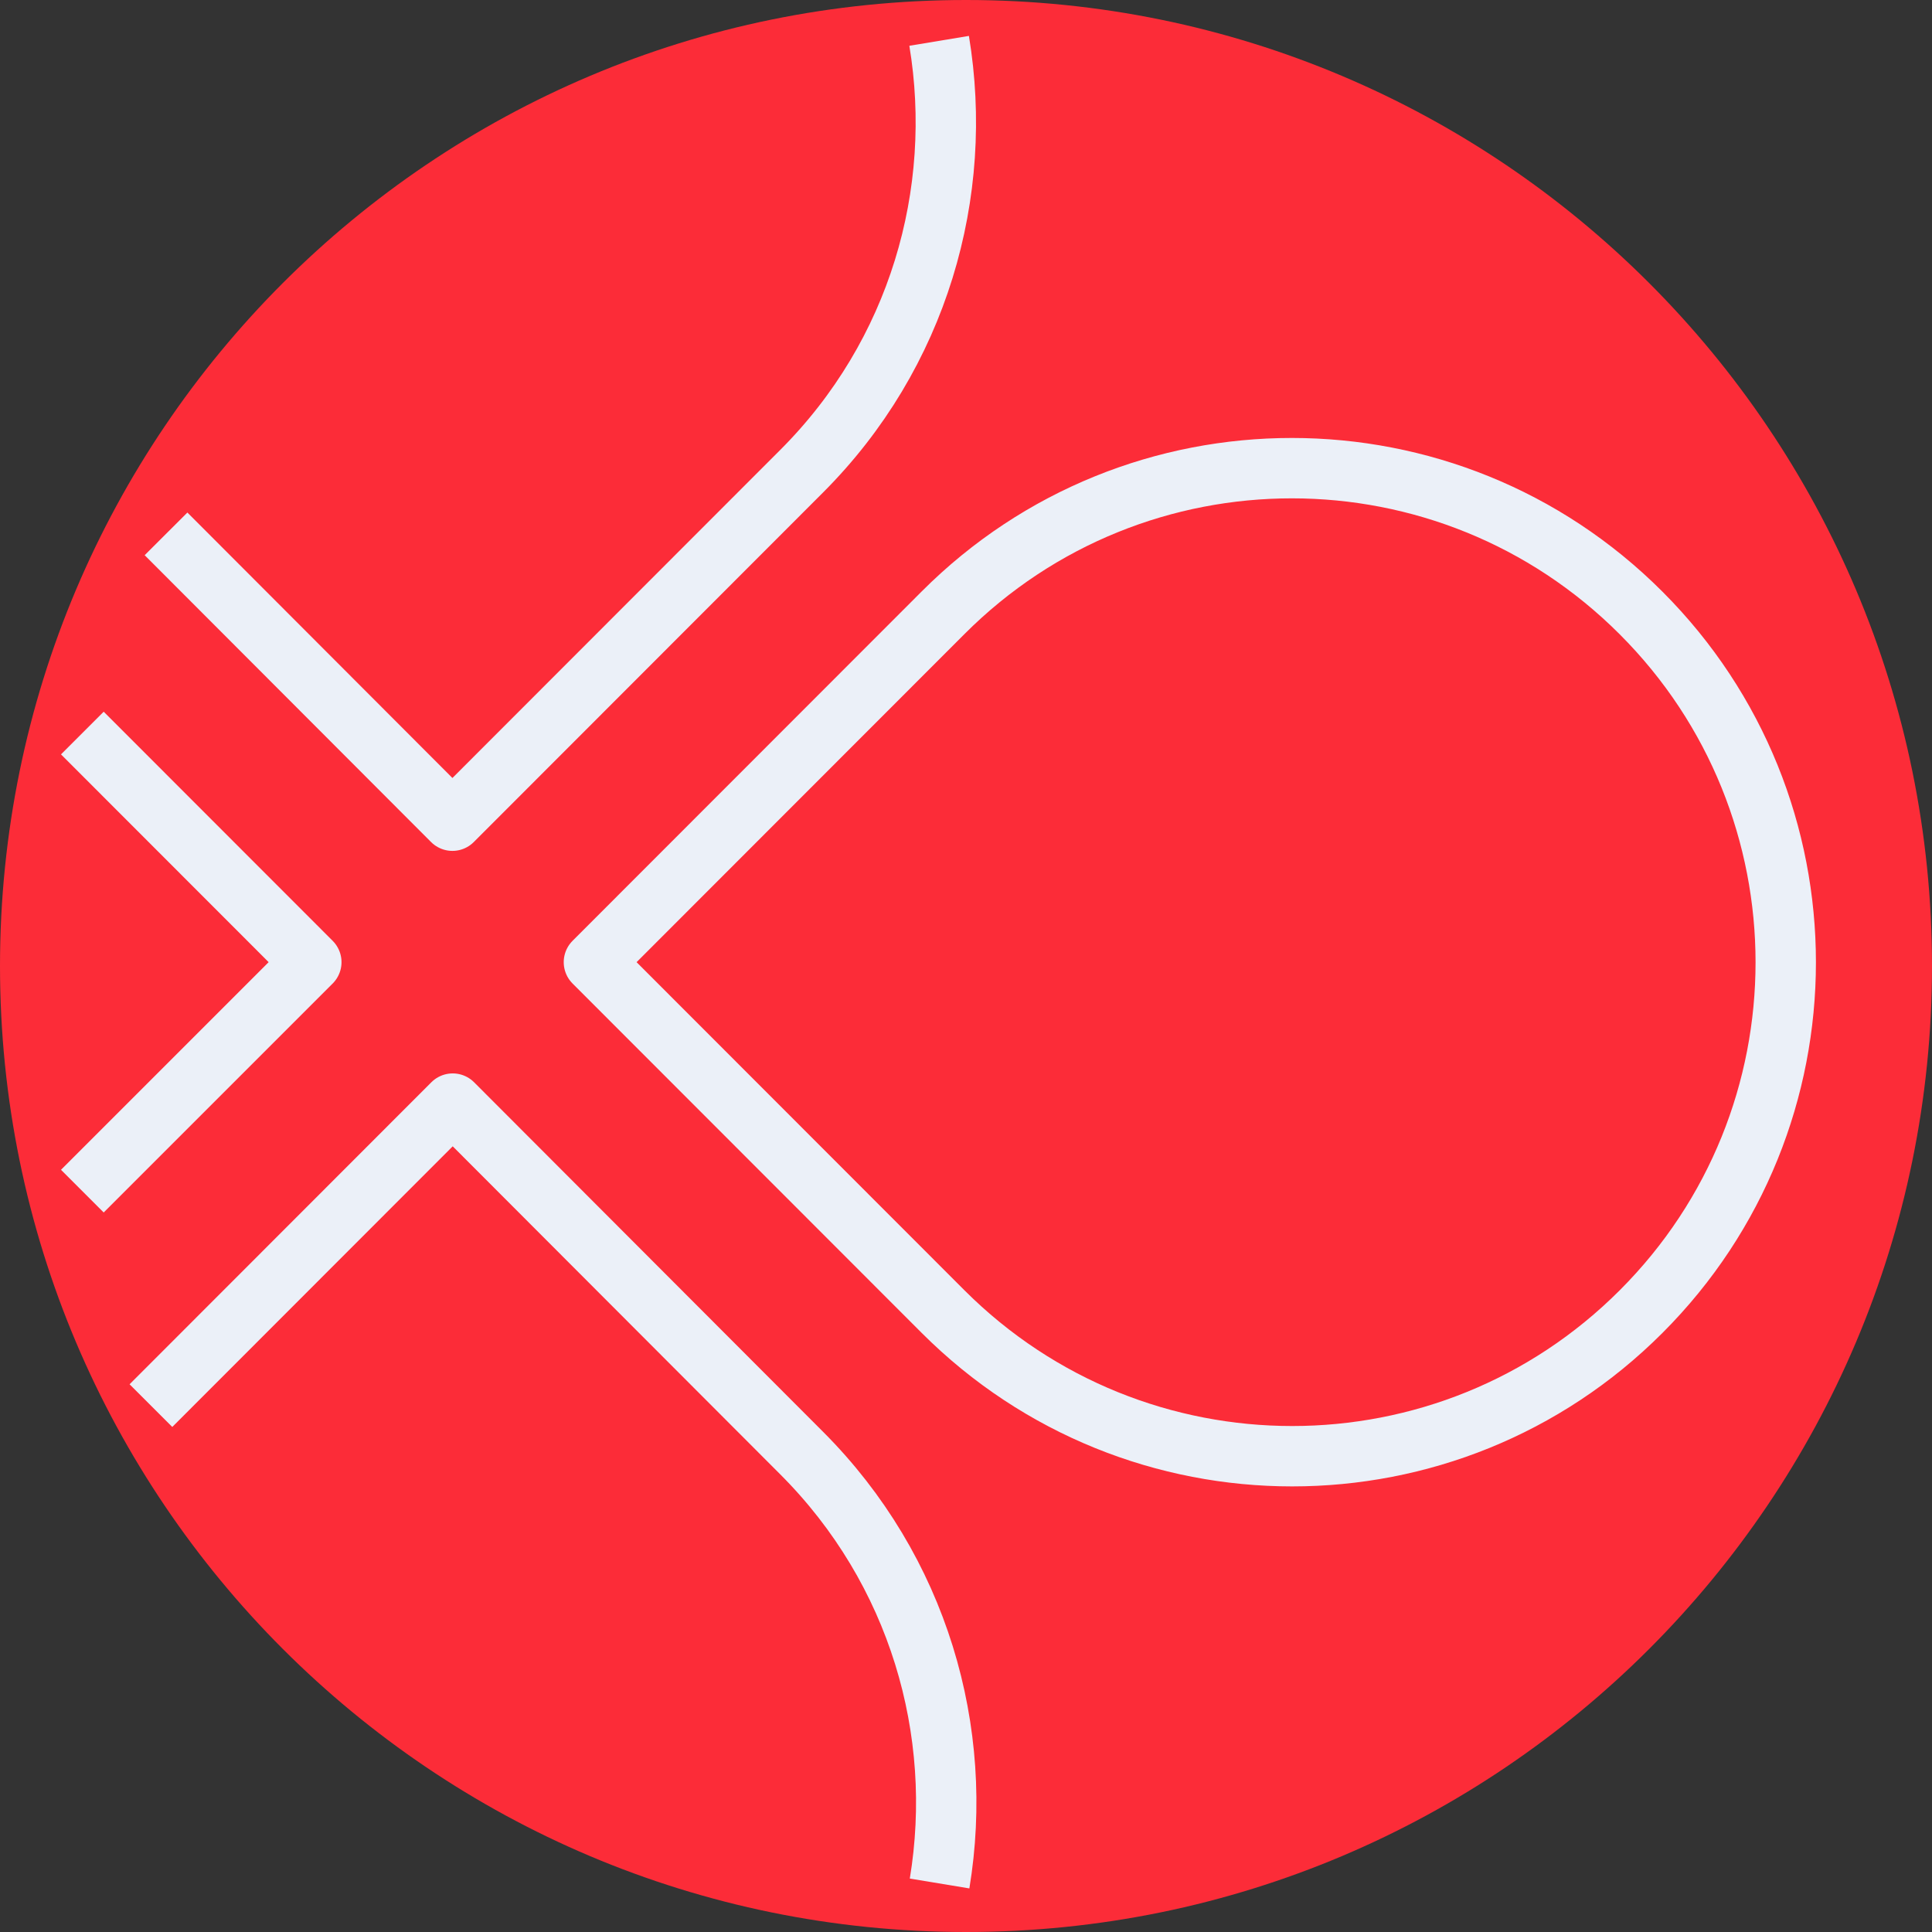 <?xml version="1.0" encoding="UTF-8"?> <svg xmlns="http://www.w3.org/2000/svg" width="64" height="64" viewBox="0 0 64 64" fill="none"><rect x="0" y="0" width="64" height="64" fill="#333333" stroke="none"/> <g clip-path="url(#clip0_1606_1444)"> <path d="M32 64C49.673 64 64 49.673 64 32C64 14.327 49.673 0 32 0C14.327 0 0 14.327 0 32C0 49.673 14.327 64 32 64Z" fill="#FC2C38"></path> <path d="M5.5 17.685L14.987 27.187L26.553 15.612C30.431 11.735 31.944 6.386 31.11 1.353M2.728 24.283L10.313 31.873L2.728 39.458M5 46.563L14.997 36.558L26.554 48.133C30.433 52.012 31.957 57.359 31.125 62.393M31.24 20.299L19.674 31.873L31.24 43.448C37.629 49.836 47.984 49.836 54.364 43.448C60.752 37.06 60.752 26.696 54.364 20.307C47.975 13.91 37.62 13.91 31.24 20.299Z" stroke="#EBF0F8" stroke-width="2" stroke-linejoin="round"></path> </g> <defs> <clipPath id="clip0_1606_1444"> <rect width="64" height="64" fill="white"></rect> </clipPath> </defs> </svg> 